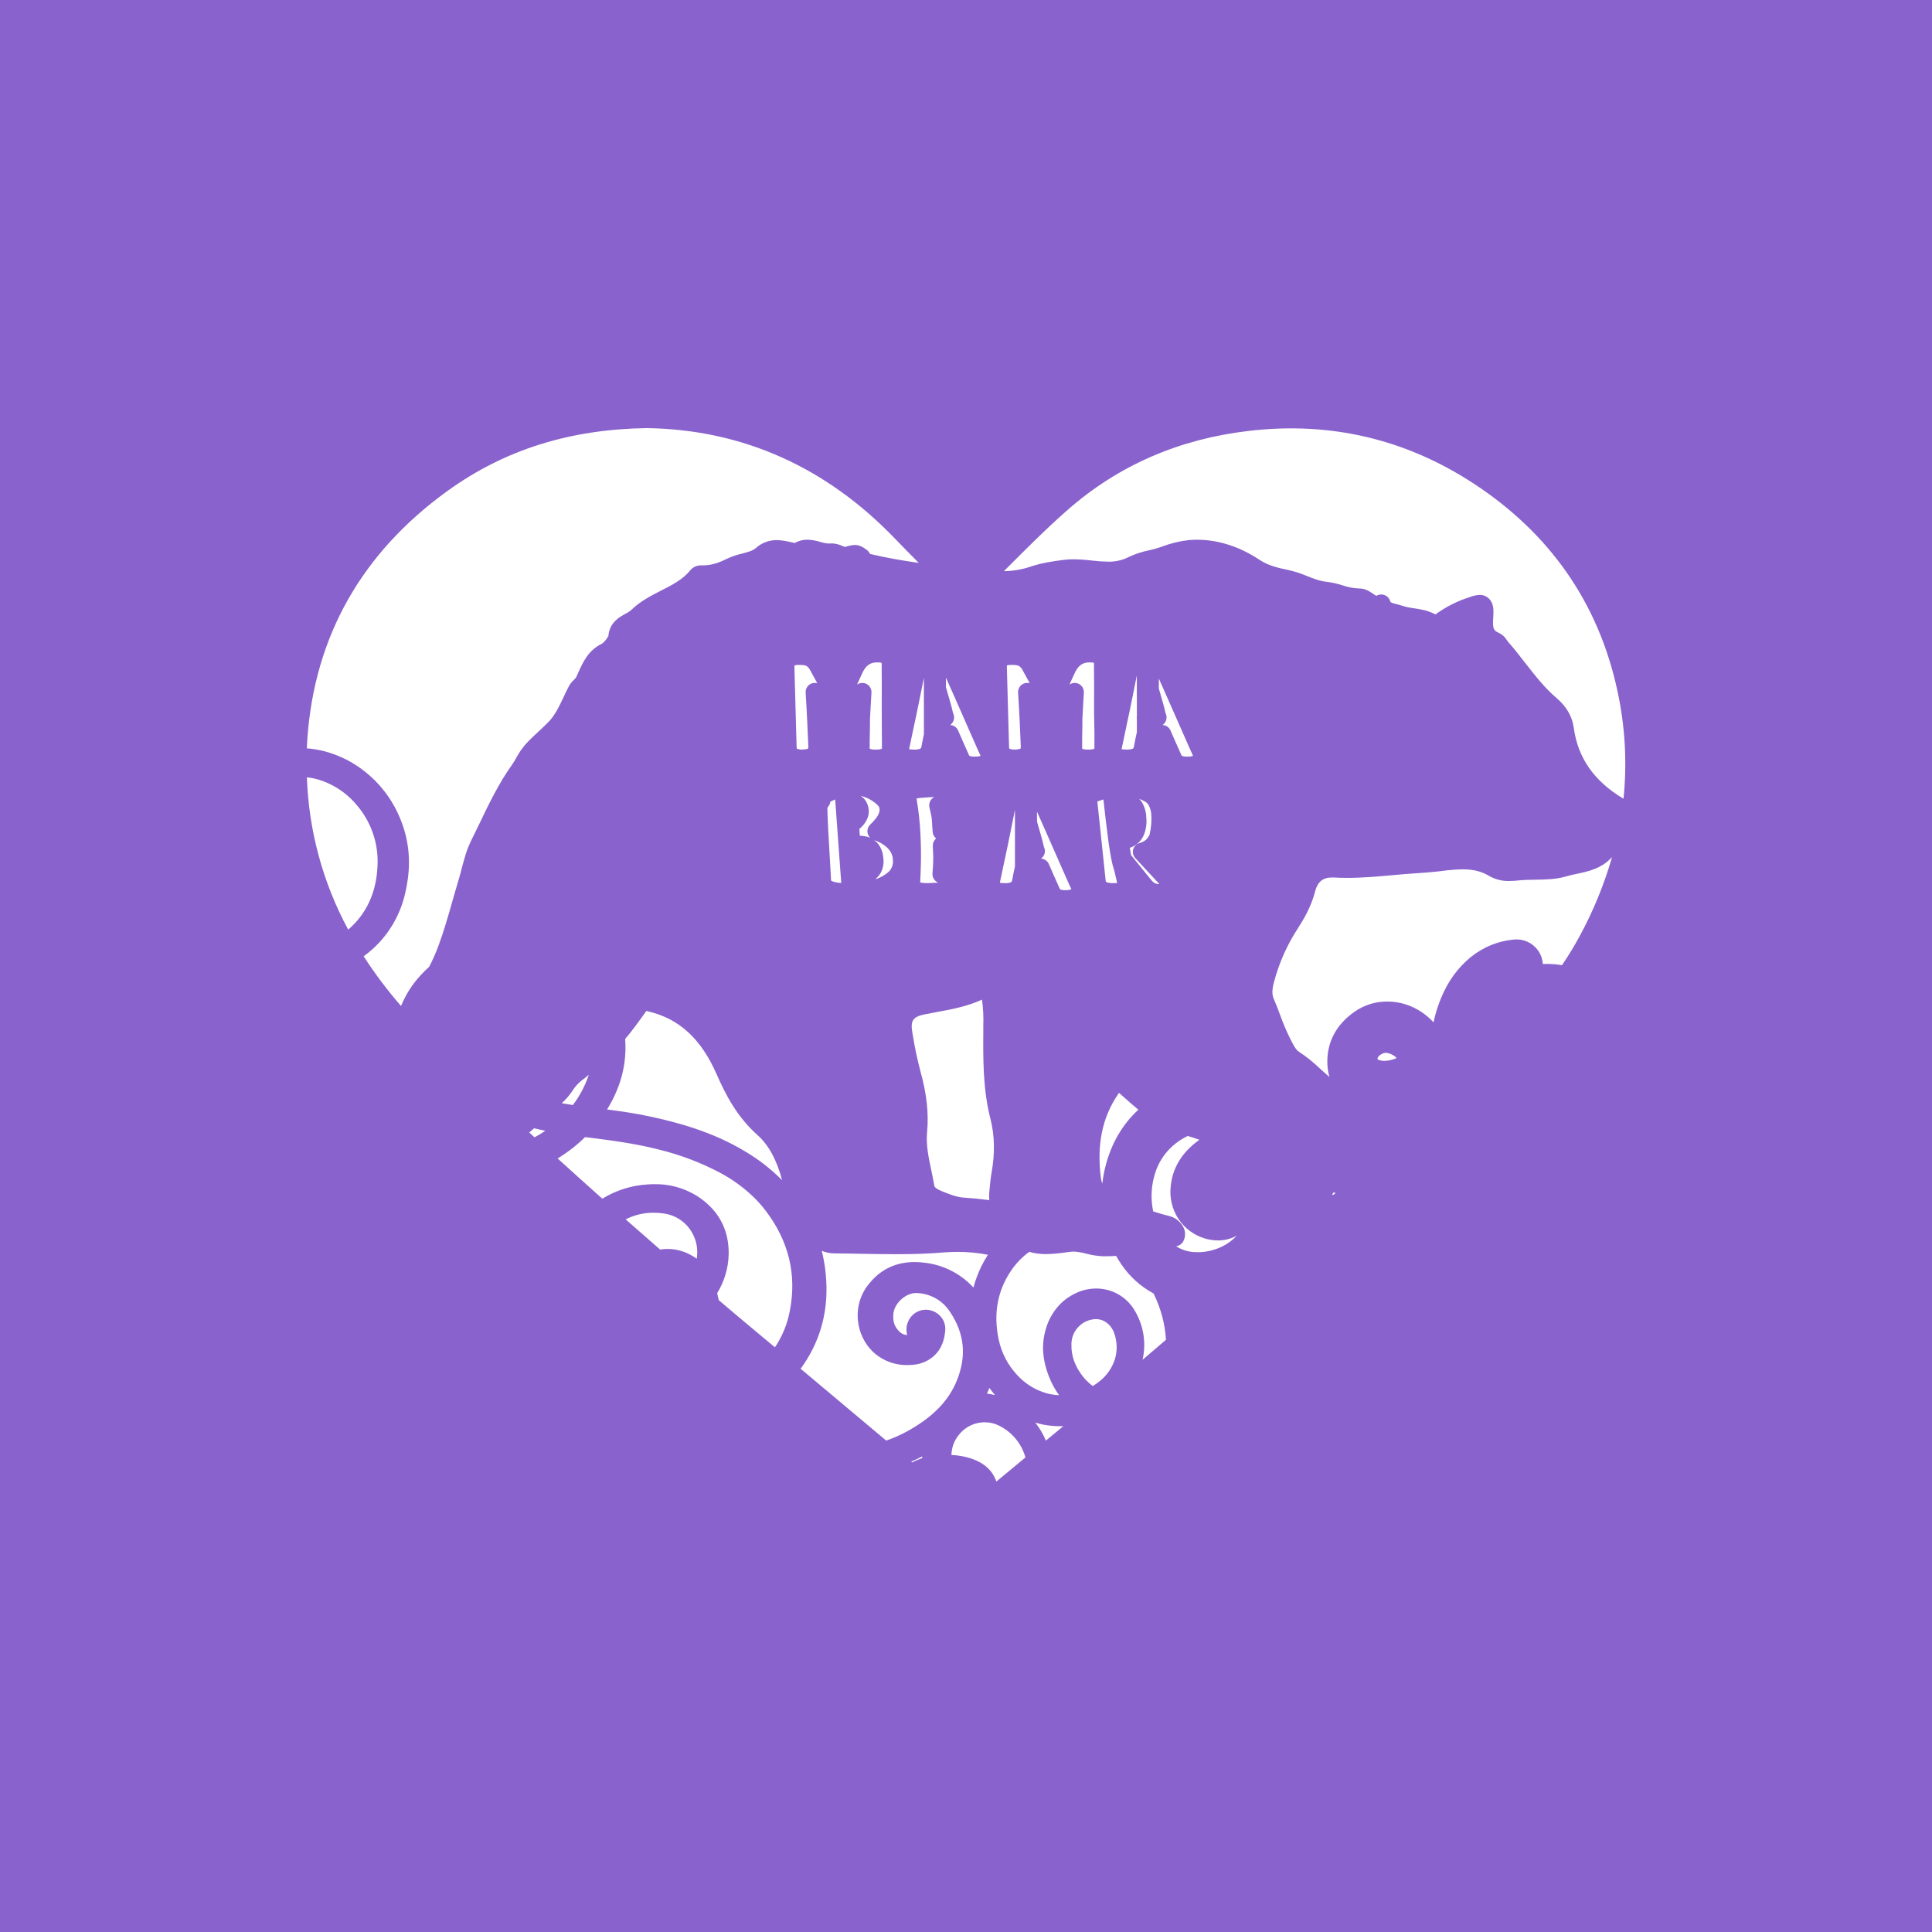 <svg width="1056" height="1056" viewBox="0 0 1056 1056" fill="none" xmlns="http://www.w3.org/2000/svg">
<path d="M0 0V1056H1056V0H0ZM481.9 362.34C481.9 362.34 481.9 362.34 481.9 362.4C481.9 365.65 481.9 368.61 481.95 371.3C482 373.99 481.95 377.07 481.95 380.35V390.29C481.95 393.65 481.95 396.72 482 399.51C482.05 402.3 482.05 404.51 482.05 406.18V408.78C482.05 408.86 482.05 408.98 482.05 409.15L481.66 409.36C480.72 409.657 479.733 409.772 478.75 409.7C477.695 409.775 476.635 409.659 475.62 409.36L475.33 409.23C475.33 407.23 475.33 405.48 475.38 403.86L475.48 398.7C475.48 396.96 475.53 394.92 475.53 392.56L476.32 378.56C476.385 377.4 476.045 376.254 475.357 375.317C474.669 374.381 473.677 373.714 472.55 373.43C472.148 373.326 471.735 373.276 471.32 373.28C470.294 373.278 469.292 373.593 468.45 374.18C469.263 372.38 469.983 370.8 470.61 369.44C471.24 368.09 471.61 367.23 471.84 366.85C472.226 366.149 472.668 365.481 473.16 364.85C473.804 364.069 474.587 363.415 475.47 362.92C476.687 362.298 478.045 362.005 479.41 362.07H480C480.589 362.037 481.18 362.098 481.75 362.25L481.9 362.34ZM598.19 399.51C598.19 402.263 598.19 404.487 598.19 406.18V408.78C598.19 408.86 598.19 408.98 598.19 409.15L597.81 409.36C596.867 409.657 595.876 409.773 594.89 409.7C593.835 409.773 592.775 409.658 591.76 409.36L591.48 409.23C591.48 407.23 591.48 405.49 591.48 403.95L591.58 398.7C591.58 396.96 591.63 394.92 591.63 392.56L592.41 378.56C592.475 377.4 592.135 376.254 591.447 375.317C590.759 374.381 589.767 373.714 588.64 373.43C588.242 373.327 587.831 373.276 587.42 373.28C586.394 373.278 585.392 373.593 584.55 374.18C585.363 372.38 586.083 370.8 586.71 369.44C587.33 368.09 587.71 367.23 587.93 366.85C588.318 366.148 588.763 365.479 589.26 364.85C589.899 364.068 590.679 363.414 591.56 362.92C592.778 362.301 594.135 362.008 595.5 362.07H596.01C596.602 362.037 597.196 362.098 597.77 362.25L597.95 362.34C597.95 362.34 597.95 362.34 597.95 362.4C597.95 365.65 597.95 368.61 598 371.3C598.05 373.99 598 377.07 598 380.35V390.29C598.093 393.65 598.157 396.723 598.19 399.51ZM621.39 391.51C621.29 392.069 621.29 392.641 621.39 393.2V400.34C621.12 401.34 620.86 402.48 620.61 403.78C620.36 405.08 620.06 406.61 619.71 408.5C619.585 408.805 619.377 409.068 619.11 409.26C617.95 409.637 616.727 409.783 615.51 409.69C614.682 409.711 613.854 409.644 613.04 409.49C613.19 408.78 613.38 407.82 613.63 406.64C614.06 404.57 614.63 402.07 615.21 399.15C615.79 396.23 616.5 393.09 617.21 389.78C617.92 386.47 618.58 383.19 619.21 379.95C619.84 376.71 620.46 373.74 620.99 371.06C621.12 370.44 621.24 369.81 621.37 369.16L621.39 391.51ZM626.54 446.83C626.474 443.869 625.644 440.975 624.13 438.43C623.701 437.785 623.212 437.183 622.67 436.63C623.673 437.014 624.648 437.465 625.59 437.98C626.626 438.472 627.465 439.3 627.97 440.33C628.678 441.746 629.113 443.283 629.25 444.86C629.404 446.723 629.404 448.597 629.25 450.46C629.074 452.405 628.77 454.335 628.34 456.24C627.838 457.286 627.162 458.24 626.34 459.06C625.296 459.911 624.071 460.512 622.76 460.82C621.946 461.063 621.207 461.509 620.612 462.116C620.018 462.724 619.589 463.473 619.365 464.293C619.141 465.112 619.129 465.976 619.331 466.801C619.533 467.626 619.942 468.387 620.52 469.01L633.68 483.19H633.15C632.959 483.19 632.768 483.174 632.58 483.14C632.016 483.063 631.47 482.883 630.97 482.61C630.352 482.168 629.791 481.65 629.3 481.07L618.23 467.4C618 466.24 617.76 464.9 617.52 463.4C619.338 462.814 620.997 461.82 622.372 460.494C623.746 459.168 624.799 457.545 625.45 455.75C626.488 452.902 626.86 449.854 626.54 446.84V446.83ZM380.82 688C379.807 687.261 378.745 686.593 377.64 686C373.778 683.833 369.429 682.68 365 682.65C363.596 682.65 362.195 682.767 360.81 683C354.51 677.52 348.233 672.017 341.98 666.49C346.688 664.075 351.909 662.83 357.2 662.86C359.037 662.863 360.871 662.994 362.69 663.25C367.302 663.846 371.586 665.956 374.87 669.25C377.27 671.685 379.06 674.653 380.094 677.911C381.128 681.17 381.377 684.627 380.82 688ZM508 441.2C508.39 442.89 508.7 444.26 508.92 445.32C509.087 446.055 509.207 446.8 509.28 447.55C509.34 448.24 509.4 449.13 509.47 450.21C509.54 451.29 509.63 452.89 509.77 454.71C509.822 455.408 510.019 456.087 510.35 456.704C510.681 457.32 511.137 457.861 511.69 458.29C511.54 458.412 511.396 458.542 511.26 458.68C510.793 459.163 510.429 459.735 510.189 460.363C509.948 460.99 509.836 461.659 509.86 462.33C509.92 464.28 509.99 465.9 510.06 467.17C510.11 468.056 510.11 468.944 510.06 469.83C510.06 469.94 510.06 470.06 510.06 470.18C510.06 470.92 510.06 471.88 509.97 473.02C509.88 474.16 509.81 475.69 509.68 477.43C509.604 478.488 509.866 479.542 510.429 480.441C510.992 481.34 511.826 482.036 512.81 482.43L507.68 482.69H506.53C505.566 482.705 504.603 482.638 503.65 482.49C503.41 482.457 503.174 482.393 502.95 482.3C503.08 480.14 503.2 476.88 503.33 472.62C503.46 468.01 503.4 462.54 503.13 456.36C502.818 449.763 502.107 443.191 501 436.68C500.995 436.61 500.995 436.54 501 436.47C501.625 436.304 502.265 436.197 502.91 436.15C504.91 435.96 507.26 435.8 509.86 435.67H510.65C509.657 436.167 508.858 436.98 508.378 437.981C507.898 438.982 507.765 440.115 508 441.2ZM289.27 619C290.18 618.24 291.08 617.47 291.95 616.69C293.9 617.18 295.95 617.64 298.06 618.07C296.161 619.366 294.195 620.561 292.17 621.65C291.21 620.78 290.24 619.9 289.27 619ZM312.88 596.21C314.197 594.103 315.857 592.231 317.79 590.67C319.205 589.67 320.561 588.588 321.85 587.43C319.86 593.391 316.911 598.988 313.12 604C311.12 603.7 309.12 603.38 307.05 603C309.265 600.993 311.224 598.719 312.88 596.23V596.21ZM503.01 585.21C501.361 578.984 500.026 572.68 499.01 566.32L498.72 564.68C497.52 557.87 498.9 555.76 505.46 554.43C507.59 554 509.73 553.6 511.87 553.21C520.11 551.69 528.62 550.12 536.74 546.39C537.394 551.056 537.635 555.771 537.46 560.48V563.48C537.35 579.2 537.25 595.48 541.33 611.42C543.69 620.64 543.89 630.42 541.93 641.28C541.43 644.07 541.2 646.83 540.93 649.5C540.843 650.653 540.743 651.803 540.63 652.95C540.61 653.206 540.61 653.464 540.63 653.72C540.63 654.47 540.7 655.26 540.72 655.98L538.89 655.74H538.72C534.57 655.18 530.5 654.86 527.05 654.63C522.68 654.33 518.47 652.63 514.18 650.81C511.11 649.49 510.72 648.47 510.68 648.19C510.19 645.19 509.57 642.19 508.97 639.36C507.49 632.36 506.1 625.69 506.72 618.89C507.72 608.55 506.49 597.54 503 585.24L503.01 585.21ZM585.63 734.49C585.656 732.667 586.048 730.868 586.783 729.2C587.518 727.532 588.582 726.029 589.91 724.78L590.52 724.23C592.896 722.218 595.888 721.078 599 721C601.072 720.984 603.093 721.64 604.76 722.87C607.68 725 609.36 728.2 610.07 732.96C610.637 736.56 610.315 740.244 609.13 743.69C607.618 747.937 604.985 751.697 601.51 754.57C600.81 755.16 600.06 755.74 599.28 756.29C598.5 756.84 597.95 757.17 597.28 757.59C595.498 756.235 593.862 754.696 592.4 753C587.62 747.17 585.4 741.11 585.63 734.52V734.49ZM540.79 758.62C541.763 759.953 542.787 761.253 543.86 762.52C542.94 762.293 542.01 762.103 541.07 761.95C540.52 761.87 539.98 761.82 539.43 761.76C539.92 760.75 540.37 759.7 540.79 758.65V758.62ZM756.79 579.84H756.43C755.268 579.851 754.12 579.587 753.08 579.07L752.92 578.98C752.92 578.98 752.92 578.88 752.92 578.82C753.01 578.04 753.19 577.41 754.62 576.46C754.909 576.272 755.21 576.101 755.52 575.95C756.109 575.628 756.769 575.456 757.44 575.45C758.716 575.539 759.956 575.911 761.07 576.54C761.948 576.992 762.74 577.594 763.41 578.32C761.313 579.258 759.055 579.784 756.76 579.87L756.79 579.84ZM655.58 623C654.77 623.57 653.97 624.15 653.19 624.79C645.29 631.21 640.95 638.85 639.92 648.15C639.134 654.507 640.633 660.937 644.15 666.29C647.607 671.49 652.805 675.287 658.81 677C661.083 677.667 663.441 678.004 665.81 678C669.037 678.011 672.222 677.279 675.12 675.86L676.01 675.4L675.86 675.55C673.618 677.926 670.966 679.877 668.03 681.31C667.22 681.71 666.37 682.08 665.5 682.41C662.52 683.557 659.379 684.232 656.19 684.41C655.65 684.41 655.11 684.41 654.58 684.41C650.451 684.522 646.379 683.42 642.87 681.24C643.619 681.109 644.333 680.827 644.969 680.411C645.606 679.995 646.15 679.454 646.57 678.82C647.221 677.72 647.611 676.486 647.712 675.212C647.812 673.938 647.62 672.658 647.15 671.47C646.356 669.681 645.141 668.11 643.609 666.891C642.076 665.672 640.272 664.841 638.35 664.47C636.81 664.11 635.27 663.65 633.64 663.16C632.56 662.83 631.46 662.5 630.35 662.16C630.039 660.805 629.812 659.433 629.67 658.05C628.987 651.755 629.778 645.387 631.98 639.45C633.494 635.444 635.766 631.767 638.67 628.62C641.58 625.475 645.058 622.906 648.92 621.05L649.24 620.9C651.39 621.55 653.51 622.23 655.58 623ZM544.58 809.79C542.58 803.88 538.04 799.66 531.04 797.26C527.483 796.089 523.781 795.416 520.04 795.26C520.106 791.362 521.456 787.594 523.88 784.54C524.673 783.479 525.586 782.512 526.6 781.66C529.847 778.908 533.964 777.395 538.22 777.39C540.834 777.379 543.416 777.964 545.77 779.1C549.314 780.786 552.457 783.21 554.989 786.209C557.52 789.208 559.382 792.713 560.45 796.49C560.445 796.54 560.445 796.59 560.45 796.64C555.15 801 549.867 805.383 544.6 809.79H544.58ZM571.66 787.4C570.184 783.869 568.229 780.558 565.85 777.56C568.851 778.484 571.942 779.084 575.07 779.35C576.41 779.47 577.76 779.53 579.07 779.53C579.77 779.53 580.48 779.53 581.19 779.53L579.83 780.66C577.143 782.887 574.427 785.133 571.68 787.4H571.66ZM624.55 743.2V743.08C626.649 733.651 624.931 723.775 619.77 715.61C617.577 712.12 614.53 709.249 610.916 707.268C607.302 705.286 603.241 704.261 599.12 704.29C595.552 704.294 592.024 705.04 588.76 706.48C586.073 707.639 583.57 709.186 581.33 711.07C576.636 715.14 573.254 720.509 571.61 726.5C569.13 734.82 569.74 743.43 573.5 752.81C574.878 756.284 576.689 759.57 578.89 762.59C576.363 762.503 573.859 762.086 571.44 761.35C565.619 759.585 560.37 756.306 556.23 751.85C550.981 746.357 547.38 739.5 545.84 732.06C542.97 718.35 545.11 705.94 552.21 695.17C554.385 691.803 557.04 688.771 560.09 686.17C560.89 685.49 561.72 684.86 562.57 684.25C565.541 685.085 568.614 685.496 571.7 685.47C575.253 685.399 578.797 685.095 582.31 684.56C583.31 684.42 584.4 684.29 585.44 684.17C585.865 684.118 586.292 684.091 586.72 684.09C589.088 684.21 591.436 684.592 593.72 685.23C596.662 686.015 599.679 686.491 602.72 686.65H604.66C606.47 686.65 608.27 686.58 610.05 686.46C610.897 687.967 611.817 689.45 612.81 690.91C617.302 697.644 623.385 703.167 630.52 706.99C632.537 711.099 634.144 715.396 635.32 719.82C636.381 723.904 637.05 728.079 637.32 732.29L624.55 743.2ZM728.85 651.77C729.24 651.88 729.63 651.97 730.02 652.06C729.7 652.36 729.37 652.65 729.02 652.94L728.02 653.16C728.34 652.69 728.61 652.23 728.87 651.77H728.85ZM604 638.41C603.323 641.226 602.826 644.081 602.51 646.96C602.133 645.963 601.872 644.926 601.73 643.87C599.37 625.62 602.5 610.57 611.27 597.87L611.63 597.34L612.14 597.77L614.5 599.87C617.02 602.11 619.57 604.37 622.21 606.54C613.23 614.84 607.12 625.52 604 638.41ZM583.12 486.56H582.52C581.618 486.617 580.713 486.526 579.84 486.29C579.658 486.196 579.481 486.092 579.31 485.98V485.91C577.93 482.91 576.78 480.32 575.88 478.23C574.98 476.14 574.09 474.09 573.29 472.29C572.921 471.441 572.324 470.711 571.565 470.181C570.806 469.652 569.914 469.343 568.99 469.29C569.979 468.604 570.688 467.584 570.985 466.417C571.283 465.251 571.15 464.016 570.61 462.94C570.516 462.687 570.446 462.426 570.4 462.16C570.22 461.23 570.01 460.34 569.79 459.56C569.38 457.98 568.92 456.32 568.41 454.63C567.9 452.94 567.5 451.55 567.12 450.15C567.01 449.72 566.91 449.34 566.81 449.01V443.66L567.22 444.59C568.473 447.39 569.857 450.503 571.37 453.93C572.883 457.357 574.417 460.833 575.97 464.36C577.517 467.9 578.97 471.203 580.33 474.27C581.69 477.337 582.83 479.917 583.75 482.01C584.96 484.72 585.38 485.62 585.6 486.06C584.808 486.369 583.969 486.538 583.12 486.56ZM533.52 413.56H532.92C532.018 413.617 531.113 413.526 530.24 413.29L529.71 412.98V412.91C528.34 409.91 527.19 407.32 526.29 405.23C525.39 403.14 524.49 401.09 523.69 399.29C523.317 398.434 522.712 397.699 521.944 397.168C521.175 396.638 520.273 396.334 519.34 396.29C519.906 395.891 520.388 395.385 520.76 394.8C521.191 394.081 521.438 393.267 521.479 392.43C521.521 391.593 521.357 390.758 521 390C520.902 389.752 520.832 389.494 520.79 389.23C520.6 388.29 520.39 387.4 520.18 386.63C519.77 385.06 519.3 383.41 518.79 381.7C518.28 379.99 517.89 378.62 517.5 377.22C517.369 376.665 517.208 376.118 517.02 375.58V370.36L517.6 371.66C518.86 374.46 520.247 377.573 521.76 381L526.35 391.43C527.897 394.97 529.35 398.273 530.71 401.34L534.13 409.08C535.34 411.8 535.77 412.71 535.98 413.13C535.191 413.413 534.359 413.558 533.52 413.56ZM523.58 684.26C529.091 684.267 534.589 684.796 540 685.84C538.717 687.799 537.551 689.832 536.51 691.93C534.645 695.716 533.155 699.674 532.06 703.75C531.66 703.32 531.26 702.89 530.85 702.48C524.254 695.87 515.679 691.597 506.43 690.31C504.292 689.985 502.133 689.818 499.97 689.81C489.97 689.81 481.73 693.6 475.5 701.08C472.974 703.962 471.089 707.348 469.969 711.013C468.848 714.677 468.518 718.538 469 722.34C469.711 728.415 472.42 734.081 476.7 738.45C479.249 740.942 482.268 742.904 485.581 744.22C488.894 745.537 492.435 746.183 496 746.12C497.05 746.12 498.12 746.06 499.18 745.96C503.157 745.642 506.938 744.098 510 741.54C515.32 737.01 516.35 731.04 516.66 726.94C516.759 725.486 516.542 724.028 516.024 722.667C515.506 721.305 514.7 720.071 513.66 719.05C512.2 717.59 510.355 716.577 508.34 716.13C505.973 715.608 503.498 715.92 501.335 717.014C499.172 718.107 497.453 719.915 496.47 722.13C495.362 724.495 495.152 727.182 495.88 729.69C494.504 729.671 493.177 729.181 492.12 728.3C491.89 728.1 491.67 727.89 491.45 727.68C488.84 725.07 487.88 722.05 488.33 717.9C488.94 712.27 495.03 706.75 500.62 706.75H501.17C506.797 706.958 512.144 709.254 516.17 713.19C517.29 714.324 518.295 715.567 519.17 716.9C527.17 728.8 528.42 741.06 523.07 754.41C518.61 765.52 510.19 774.27 496.57 781.93C492.681 784.109 488.609 785.943 484.4 787.41C468.8 774.283 453.197 761.187 437.59 748.12C438.82 746.47 439.99 744.76 441.08 742.98C450.08 728.37 453.38 711.74 451.02 693.55C450.588 690.227 449.967 686.932 449.16 683.68C451.449 684.615 453.898 685.094 456.37 685.09C461.1 685.09 465.93 685.22 470.6 685.3C476.82 685.41 483.26 685.52 489.6 685.52C499.94 685.52 508.42 685.22 516.29 684.52C518.72 684.36 521.17 684.26 523.58 684.26ZM454.26 481.34C454.08 477.94 453.91 474.887 453.75 472.18C453.59 469.267 453.41 466.143 453.21 462.81C453.01 459.477 452.83 456.283 452.67 453.23C452.5 450.18 452.39 447.62 452.33 445.62C452.27 443.98 452.24 442.88 452.23 442.34C452.22 441.8 452.33 441.56 452.37 441.22C453.192 440.39 453.725 439.317 453.89 438.16C454.49 437.87 455.33 437.49 456.49 436.97L459.81 482.62C458.599 482.577 457.395 482.407 456.22 482.11C455.538 481.949 454.881 481.693 454.27 481.35L454.26 481.34ZM475.63 450.73C475.148 451.196 474.764 451.755 474.502 452.372C474.24 452.99 474.105 453.654 474.105 454.325C474.105 454.996 474.24 455.66 474.502 456.278C474.764 456.895 475.148 457.454 475.63 457.92C475.061 457.669 474.472 457.465 473.87 457.31C472.595 456.983 471.286 456.805 469.97 456.78L469.7 453.1L470.48 452.41C471.8 451.196 472.894 449.757 473.71 448.16C474.761 446.192 475.114 443.925 474.71 441.73C474.719 441.68 474.719 441.63 474.71 441.58C473.91 437.89 472.05 435.98 470.32 434.99L470.56 435.04C473.381 435.694 476.018 436.979 478.27 438.8C480.16 440.24 480.53 441.19 480.6 441.44C480.84 442.236 480.84 443.084 480.6 443.88C480.244 445.002 479.703 446.056 479 447C477.985 448.337 476.857 449.585 475.63 450.73ZM649.63 413.56H649.03C648.125 413.615 647.216 413.523 646.34 413.29L645.81 412.98V412.91C644.45 409.91 643.3 407.34 642.39 405.23C641.48 403.12 640.59 401.09 639.79 399.29C639.417 398.434 638.813 397.699 638.044 397.168C637.275 396.638 636.373 396.334 635.44 396.29C636.008 395.893 636.491 395.387 636.86 394.8C637.308 394.075 637.567 393.249 637.613 392.398C637.658 391.547 637.489 390.698 637.12 389.93C637.022 389.682 636.952 389.424 636.91 389.16C636.72 388.22 636.51 387.32 636.3 386.56C635.9 385 635.43 383.34 634.92 381.63C634.41 379.92 634.01 378.55 633.63 377.15C633.55 376.83 633.47 376.55 633.4 376.3V370.9L633.73 371.64C634.983 374.44 636.367 377.553 637.88 380.98C639.393 384.407 640.927 387.883 642.48 391.41C644.027 394.95 645.48 398.253 646.84 401.32C648.19 404.4 649.33 406.97 650.26 409.06C651.47 411.78 651.9 412.69 652.1 413.11C651.315 413.4 650.486 413.552 649.65 413.56H649.63ZM608.63 482.7C607.448 482.774 606.261 482.632 605.13 482.28C604.911 482.188 604.698 482.085 604.49 481.97C604.49 481.89 604.42 481.77 604.37 481.59L599.85 438.66C599.83 438.479 599.8 438.298 599.76 438.12C600.118 437.952 600.485 437.805 600.86 437.68H600.97C601.64 437.43 602.35 437.2 603.11 436.97C604.96 453.67 606.74 469.05 608.82 475.18C608.866 475.327 608.923 475.471 608.99 475.61L610.63 482.61C609.983 482.684 609.331 482.714 608.68 482.7H608.63ZM561.46 373.27C560.99 373.269 560.522 373.333 560.07 373.46C558.977 373.776 558.024 374.456 557.37 375.387C556.715 376.318 556.398 377.444 556.47 378.58C556.67 381.673 556.833 384.447 556.96 386.9C557.087 389.353 557.22 391.95 557.36 394.69C557.49 397.42 557.61 399.98 557.7 402.38C557.79 404.78 557.89 406.74 557.95 408.15C557.972 408.438 557.955 408.727 557.9 409.01C557.782 409.152 557.631 409.261 557.46 409.33C556.637 409.564 555.786 409.689 554.93 409.7C553.914 409.771 552.894 409.638 551.93 409.31L551.61 409.12C551.547 408.791 551.52 408.455 551.53 408.12L550.34 365.02C550.34 365.02 550.34 364.78 550.34 364.66C550.312 364.357 550.312 364.053 550.34 363.75L550.43 363.69C551.168 363.468 551.941 363.38 552.71 363.43H553.31C555.84 363.43 556.75 363.89 556.91 363.99C557.725 364.504 558.385 365.23 558.82 366.09L562.82 373.42C562.376 373.307 561.918 373.256 561.46 373.27ZM547.1 479.65C547.53 477.58 548.05 475.08 548.68 472.16C549.31 469.24 549.97 466.09 550.68 462.79C551.39 459.49 552.06 456.2 552.68 452.96C553.3 449.72 553.94 446.75 554.47 444.07C554.56 443.59 554.66 443.07 554.76 442.59V473.66C554.52 474.58 554.29 475.66 554.06 476.79C553.83 477.92 553.52 479.62 553.16 481.51C553.039 481.817 552.83 482.081 552.56 482.27C551.403 482.647 550.183 482.793 548.97 482.7C548.142 482.723 547.314 482.655 546.5 482.5C546.66 481.78 546.86 480.83 547.1 479.65ZM505 401.33C504.82 402.08 504.64 402.91 504.47 403.79L503.57 408.51C503.449 408.817 503.24 409.081 502.97 409.27C501.813 409.649 500.593 409.795 499.38 409.7C498.552 409.722 497.724 409.655 496.91 409.5C497.06 408.78 497.25 407.83 497.5 406.65C497.92 404.58 498.45 402.08 499.07 399.16C499.69 396.24 500.36 393.1 501.07 389.79C501.78 386.48 502.44 383.2 503.07 379.96C503.7 376.72 504.33 373.75 504.86 371.07L504.98 370.43L505 401.33ZM485.82 476.42C483.693 478.37 481.143 479.801 478.37 480.6C479.572 479.631 480.588 478.452 481.37 477.12C482.751 474.544 483.239 471.583 482.76 468.7C482.582 465.879 481.534 463.182 479.76 460.98C479.161 460.305 478.491 459.698 477.76 459.17C479.05 459.633 480.306 460.185 481.52 460.82C482.659 461.454 483.723 462.215 484.69 463.09C485.678 463.971 486.498 465.025 487.11 466.2C487.723 467.445 488.044 468.813 488.05 470.2C488.16 471.336 488.018 472.483 487.635 473.558C487.251 474.633 486.635 475.61 485.83 476.42H485.82ZM445.34 373.27C444.87 373.269 444.402 373.333 443.95 373.46C442.857 373.776 441.904 374.456 441.25 375.387C440.595 376.318 440.278 377.444 440.35 378.58C440.54 381.67 440.71 384.44 440.84 386.9C440.97 389.36 441.1 391.97 441.23 394.69C441.36 397.41 441.48 399.98 441.58 402.38C441.68 404.78 441.76 406.74 441.83 408.15C441.841 408.438 441.824 408.726 441.78 409.01C441.657 409.15 441.503 409.26 441.33 409.33C440.507 409.565 439.656 409.69 438.8 409.7C437.784 409.768 436.765 409.635 435.8 409.31L435.48 409.12C435.428 408.789 435.404 408.455 435.41 408.12C435.41 408.12 434.22 365.02 434.22 365.02C434.22 365.02 434.22 364.78 434.22 364.66C434.186 364.358 434.186 364.052 434.22 363.75L434.31 363.69C435.048 363.467 435.821 363.379 436.59 363.43H437.18C439.71 363.43 440.63 363.89 440.79 363.99C441.605 364.504 442.265 365.23 442.7 366.09L446.7 373.42C446.256 373.308 445.798 373.257 445.34 373.27ZM426.61 644.21C420.907 638.598 414.552 633.689 407.68 629.59C389.68 618.59 370.25 613.5 355.3 610.26C347.48 608.57 339.57 607.43 331.82 606.41C339.36 594.17 342.61 581.65 341.73 568.35C341.73 568.18 341.73 568.02 341.73 567.85C345.73 563.15 349.28 558.19 352.73 553.33L353.29 552.54C353.617 552.64 353.95 552.73 354.29 552.81C371.29 556.81 383.21 567.81 391.71 587.2C396.71 598.54 402.82 610.42 414.14 620.51C420.14 625.87 424.52 633.92 427.49 645.08L426.61 644.21ZM174.35 426.21C181.096 428.298 187.231 432.002 192.22 437C194.476 439.274 196.518 441.751 198.32 444.4C204.133 453.008 206.945 463.292 206.32 473.66C205.69 487.94 200.13 499.74 190.32 508.12C176.469 482.492 168.74 454.005 167.74 424.89C169.985 425.098 172.201 425.547 174.35 426.23V426.21ZM504.08 796.08C504.08 796.39 504.08 796.69 504.08 797C502.179 797.614 500.335 798.394 498.57 799.33L498.07 798.9C500.15 798 502.153 797.06 504.08 796.08ZM863.3 511.9C860.382 517.28 857.194 522.51 853.75 527.57C851.169 527.107 848.552 526.872 845.93 526.87C845.05 526.87 844.15 526.87 843.26 526.95C843.26 526.88 843.26 526.81 843.26 526.75C843.133 524.855 842.624 523.005 841.765 521.31C840.906 519.616 839.714 518.113 838.26 516.89C835.659 514.686 832.359 513.477 828.95 513.48C828.51 513.48 828.07 513.5 827.63 513.54C822.285 514.003 817.071 515.447 812.25 517.8C808.341 519.732 804.73 522.218 801.53 525.18C794.53 531.65 789.39 539.84 785.91 550.18C784.96 553.002 784.176 555.877 783.56 558.79C781.607 556.663 779.405 554.779 777 553.18C771.478 549.436 764.962 547.43 758.29 547.42C757.51 547.42 756.73 547.45 755.95 547.51C751.978 547.774 748.095 548.81 744.52 550.56C743.129 551.236 741.791 552.019 740.52 552.9C730.25 560 725.06 569.9 725.52 581.67C725.614 584.043 726.007 586.395 726.69 588.67C724.97 587.25 723.28 585.67 721.55 584.14C717.964 580.687 714.072 577.567 709.92 574.82C708.43 573.89 707.39 571.94 706.18 569.68L705.68 568.68C703.326 564.076 701.285 559.318 699.57 554.44C698.5 551.6 697.4 548.66 696.16 545.78C695.23 543.59 695.25 541.02 696.24 537.17C698.974 526.658 703.388 516.656 709.31 507.55C712.67 502.34 716.77 495.33 718.81 487.26C720.13 482.05 723.04 479.62 727.96 479.62H728.91C731.29 479.76 733.8 479.83 736.37 479.83C744.84 479.83 753.28 479.07 761.44 478.33C765.44 477.96 769.63 477.58 773.7 477.33H773.81C777.81 477.06 781.81 476.79 785.93 476.33L787.3 476.16C791.317 475.587 795.364 475.253 799.42 475.16C805.35 475.16 809.86 476.3 814.06 478.84C817.408 480.736 821.215 481.667 825.06 481.53C826.768 481.518 828.473 481.414 830.17 481.22C833.05 480.92 836.02 480.88 839.17 480.83C844.81 480.75 850.63 480.66 856.17 478.99C857.92 478.46 859.83 478.05 861.86 477.63C868 476.34 875.46 474.77 881.13 468.45C876.785 483.539 870.806 498.108 863.3 511.9ZM319.76 621.56H320.19C333.6 623.25 347.47 625.01 360.74 628.48C372.047 631.283 382.975 635.436 393.29 640.85C400.33 644.555 406.788 649.272 412.46 654.85C414.591 656.973 416.575 659.238 418.4 661.63C431.09 678.21 435.58 696.63 431.72 716.41C430.401 723.561 427.634 730.367 423.59 736.41L416.35 730.41C408.477 723.863 400.64 717.267 392.84 710.62C392.59 709.35 392.32 708.07 392.01 706.79C395.898 700.487 398.057 693.272 398.27 685.87C398.52 675.28 395.09 666.35 388.06 659.33C385.869 657.161 383.444 655.243 380.83 653.61C373.931 649.331 365.948 647.124 357.83 647.25C356.65 647.25 355.43 647.25 354.22 647.38C345.366 647.858 336.772 650.542 329.22 655.19C321.04 647.89 312.897 640.557 304.79 633.19C310.213 629.906 315.237 626.003 319.76 621.56ZM583.22 279C611.42 254.13 644.74 240 682.22 235.56C726.95 230.23 768.34 239.93 805.67 264.42C846.67 291.31 873.53 328.98 883.98 377.26C888.265 396.719 889.413 416.738 887.38 436.56C871.38 427.07 862.44 414.34 860.19 397.75C859.34 391.51 856.19 386.17 850.67 381.43C844.27 375.96 839.14 369.36 833.67 362.37C830.67 358.55 827.67 354.6 824.34 350.86C824.16 350.66 823.91 350.29 823.66 349.94C822.576 348.123 820.964 346.679 819.04 345.8C816.13 344.66 815.83 343.08 816.18 337.39C816.18 336.77 816.26 336.16 816.28 335.57C816.38 333.17 816.28 329.69 813.97 327.32C813.296 326.618 812.482 326.064 811.582 325.693C810.681 325.323 809.713 325.145 808.74 325.17C806.898 325.273 805.085 325.671 803.37 326.35C796.635 328.469 790.291 331.674 784.59 335.84C780.59 333.62 776.41 333 772.69 332.45C770.451 332.182 768.244 331.696 766.1 331C765.096 330.657 764.075 330.366 763.04 330.13C760.04 329.4 760.04 329.13 759.81 328.54C759.602 327.816 759.233 327.149 758.731 326.588C758.229 326.027 757.606 325.587 756.91 325.3C756.309 325.047 755.662 324.918 755.01 324.92C754.152 324.922 753.309 325.142 752.56 325.56L752.35 325.66C751.689 325.349 751.062 324.971 750.48 324.53C748.69 323.31 746.23 321.63 742.92 321.63H742.44C739.565 321.479 736.725 320.93 734 320C731.106 319.042 728.125 318.372 725.1 318C721.58 317.68 718.1 316.33 714.51 314.9C711.183 313.474 707.731 312.356 704.2 311.56C698.8 310.47 693.15 309.15 688.46 306.01C677.74 298.84 665.94 295.01 654.32 295.01C652.8 295.01 651.27 295.07 649.77 295.2C644.632 295.785 639.591 297.029 634.77 298.9C632.574 299.667 630.333 300.298 628.06 300.79C624.163 301.562 620.378 302.814 616.79 304.52C613.298 306.28 609.418 307.129 605.51 306.99C602.534 306.937 599.564 306.726 596.61 306.36C593.33 305.967 590.033 305.743 586.73 305.69C584.948 305.678 583.167 305.789 581.4 306.02C576.06 306.72 569.4 307.59 563.13 309.77C558.476 311.312 553.612 312.128 548.71 312.19C560 300.88 571.25 289.53 583.22 279ZM244.43 268.45C276.22 245.45 312.15 234.62 353.43 234C406 234.74 451.87 255.41 489.59 294.83C493.73 299.16 497.95 303.42 502.19 307.67C493.19 306.4 484.3 304.85 475.53 302.78C475.185 301.93 474.61 301.192 473.87 300.65C472.1 299.35 470.1 297.87 467.24 297.87C465.881 297.921 464.535 298.156 463.24 298.57L461.83 298.94C461.51 298.85 460.96 298.62 460.54 298.45C458.659 297.564 456.618 297.07 454.54 297C454.119 297.002 453.698 297.028 453.28 297.08C453.11 297.09 452.94 297.09 452.77 297.08C451.288 296.968 449.824 296.68 448.41 296.22C446.104 295.484 443.709 295.067 441.29 294.98C438.866 294.965 436.482 295.593 434.38 296.8C434.023 296.682 433.659 296.588 433.29 296.52L431.48 296.15C429.186 295.592 426.84 295.277 424.48 295.21C420.229 295.204 416.132 296.796 413 299.67C411.41 301.06 408.55 301.81 405.52 302.61C402.675 303.26 399.906 304.208 397.26 305.44C392.37 307.92 388.26 309.03 384.06 309.03H383.06H382.82C381.764 309.054 380.725 309.305 379.775 309.766C378.824 310.226 377.983 310.886 377.31 311.7C373.26 316.7 367.48 319.7 361.31 322.81C355.65 325.71 349.8 328.71 344.91 333.53C343.994 334.296 342.986 334.944 341.91 335.46C338.62 337.23 333.17 340.17 332.53 347.64C331.94 348.86 330.08 351.33 328.76 351.97C321.53 355.48 318.54 362.14 316.14 367.49C315.74 368.38 315.34 369.27 314.93 370.13C314.602 370.671 314.19 371.157 313.71 371.57C312.59 372.601 311.645 373.807 310.91 375.14C309.91 377.09 308.91 379.08 308.05 381C305.64 386.11 303.36 390.93 299.89 394.51C298.22 396.24 296.46 397.87 294.6 399.6C292.13 401.89 289.6 404.25 287.16 406.93C285.25 409.162 283.59 411.596 282.21 414.19C281.42 415.57 280.67 416.88 279.84 418.04C272.68 428.04 267.35 439.15 262.19 449.88C260.68 453.02 259.12 456.27 257.55 459.42C255.05 464.42 253.66 469.76 252.31 474.93C251.74 477.11 251.2 479.17 250.58 481.21C249.43 485.01 248.33 488.88 247.26 492.62C244.95 500.75 242.55 509.15 239.6 517.09C238.153 520.984 236.467 524.784 234.55 528.47C233.01 529.85 231.523 531.313 230.09 532.86C225.454 537.815 221.763 543.577 219.2 549.86C211.747 541.305 204.919 532.225 198.77 522.69C200.736 521.27 202.613 519.73 204.39 518.08C213.066 509.951 219.058 499.371 221.57 487.75C224.57 474.75 224.14 462.75 220.18 451.25C217.063 441.986 211.859 433.563 204.97 426.63C203.261 424.934 201.462 423.332 199.58 421.83C193.149 416.668 185.72 412.892 177.76 410.74C174.472 409.853 171.107 409.28 167.71 409.03C167.78 407.42 167.87 405.8 167.97 404.18C171.86 347.26 198.22 301.9 244.43 268.45Z" fill="#8962CD"/>
</svg>

